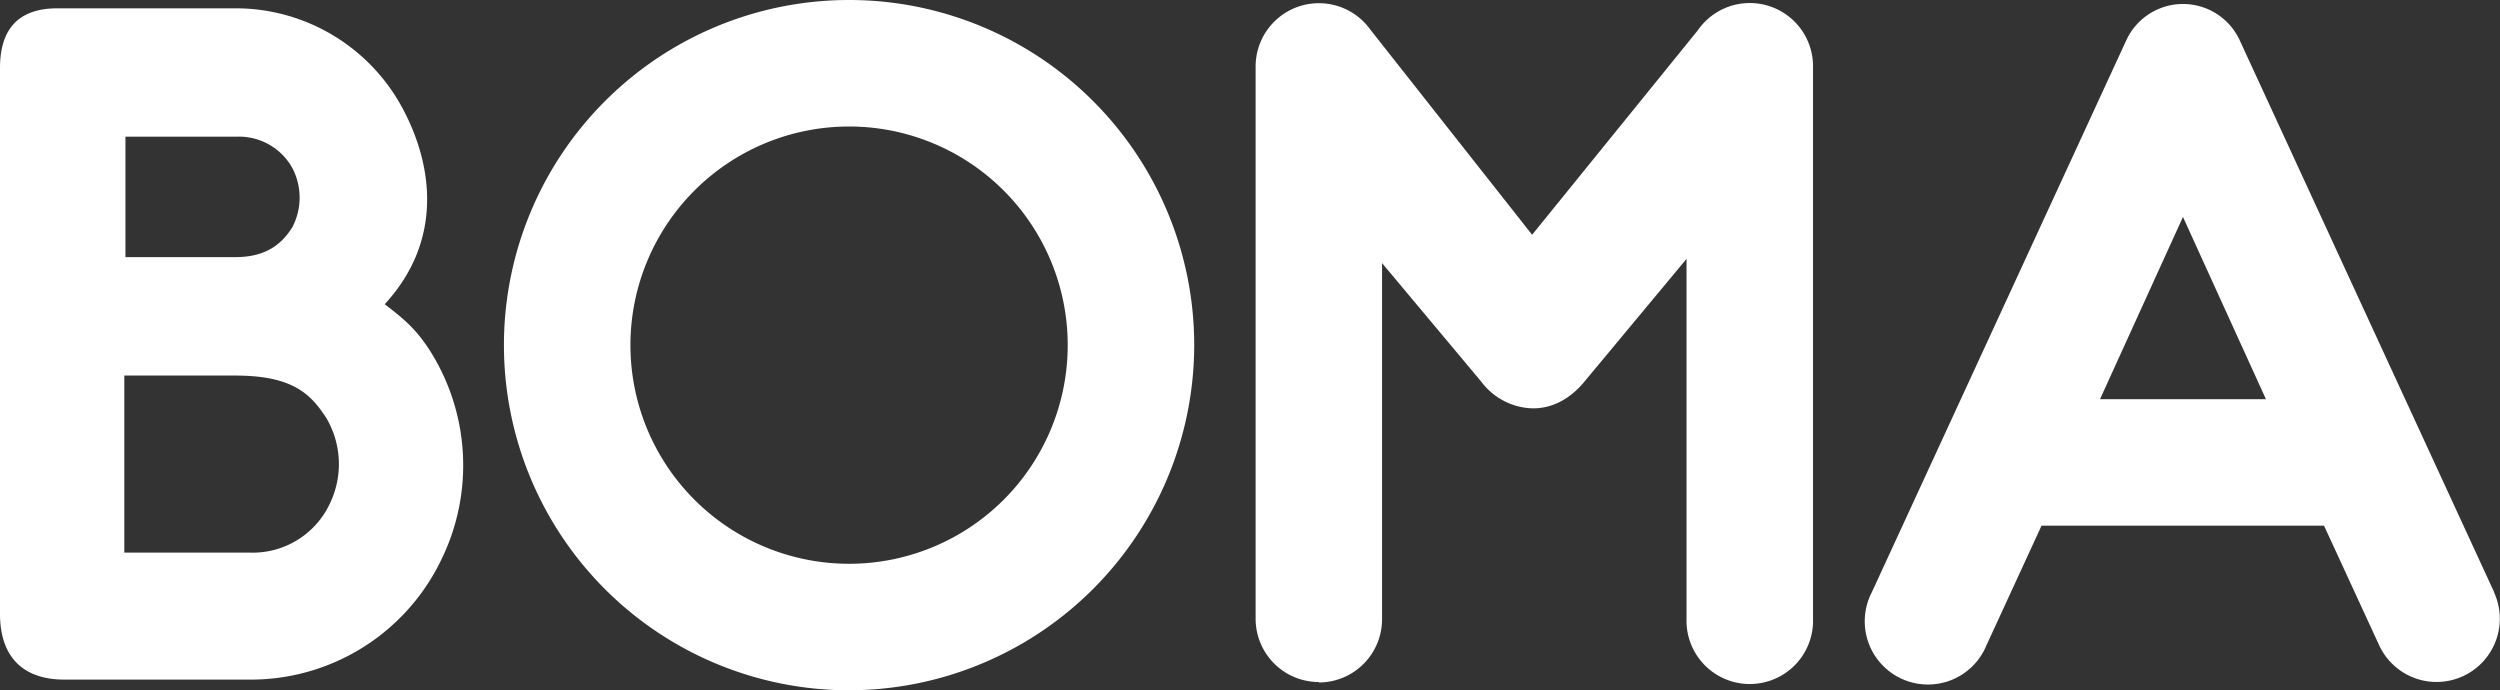 <?xml version="1.0" encoding="UTF-8" standalone="no"?>
<svg
   viewBox="0 0 400.2 110.5"
   version="1.1"
   id="svg4"
   sodipodi:docname="boma-logo-2021.svg"
   inkscape:version="1.3 (0e150ed, 2023-07-21)"
   xmlns:inkscape="http://www.inkscape.org/namespaces/inkscape"
   xmlns:sodipodi="http://sodipodi.sourceforge.net/DTD/sodipodi-0.dtd"
   xmlns="http://www.w3.org/2000/svg"
   xmlns:svg="http://www.w3.org/2000/svg">
  <rect x="0" y="0" width="400.2" height="110.5" fill="#333333" stroke="none"/>
  <sodipodi:namedview
     id="namedview4"
     pagecolor="#ffffff"
     bordercolor="#000000"
     borderopacity="0.25"
     inkscape:showpageshadow="2"
     inkscape:pageopacity="0.0"
     inkscape:pagecheckerboard="0"
     inkscape:deskcolor="#d1d1d1"
     inkscape:zoom="2.1614192"
     inkscape:cx="200.10001"
     inkscape:cy="55.287747"
     inkscape:window-width="1392"
     inkscape:window-height="964"
     inkscape:window-x="0"
     inkscape:window-y="25"
     inkscape:window-maximized="0"
     inkscape:current-layer="Layer_1-2" />
  <defs
     id="defs1">
    <style
       id="style1">.cls-1{fill:#231f20;}</style>
  </defs>
  <g
     id="Layer_2"
     data-name="Layer 2">
    <g
       id="Layer_1-2"
       data-name="Layer 1">
      <path
         class="cls-1"
         d="M399.27,94.81,358.59,6.57a10,10,0,0,0-18.27,0L299.64,94.81A10.12,10.12,0,1,0,318,103.28l8.81-19.13h45.22l8.82,19.13a10.12,10.12,0,0,0,18.39-8.47M336.17,63.9l13.28-29.17L362.73,63.9Z"
         id="path1"
         style="fill:#ffffff;fill-opacity:1" />
      <path
         class="cls-1"
         d="M68.74,56c-1.87-2.83-3.32-4.4-7.16-7.3C70.92,38.58,69.44,26.43,64.26,17A30.32,30.32,0,0,0,37.7,1.33H9.19C3,1.33,0,4.6,0,10.89V98.24c0,6.84,3.6,10.55,10.3,10.55H39.77a33.83,33.83,0,0,0,30.78-19A34.32,34.32,0,0,0,68.74,56M37.88,21.88a9.76,9.76,0,0,1,8.87,4.93,10.2,10.2,0,0,1,.08,9.5c-2,3.31-4.93,4.85-9.14,4.85H20.08V21.88ZM52.81,80.6A13.64,13.64,0,0,1,39.9,88.46h-20V60.12H37.67c9.33,0,12.11,3.06,14.55,6.76a14.54,14.54,0,0,1,.59,13.72"
         id="path2"
         style="fill:#ffffff;fill-opacity:1" />
      <path
         class="cls-1"
         d="M135.92,110.5a55.25,55.25,0,1,1,55.25-55.25,55.32,55.32,0,0,1-55.25,55.25m0-90.25a35,35,0,1,0,35,35,35,35,0,0,0-35-35"
         id="path3"
         style="fill:#ffffff;fill-opacity:1" />
      <path
         class="cls-1"
         d="M211.11,109.18A10.13,10.13,0,0,1,201,99.05V10.63a10.13,10.13,0,0,1,18.37-5.88l25.89,32.83L271.78,4.86a10.12,10.12,0,0,1,18.45,5.76V99.05a10.13,10.13,0,1,1-20.25,0V41.44L253.71,61c-2.2,2.7-5,4.35-8.26,4.37h-.07a10.61,10.61,0,0,1-8.24-4.25l-15.9-19v57a10.13,10.13,0,0,1-10.13,10.13"
         id="path4"
         style="fill:#ffffff;fill-opacity:1" />
    </g>
  </g>
</svg>
